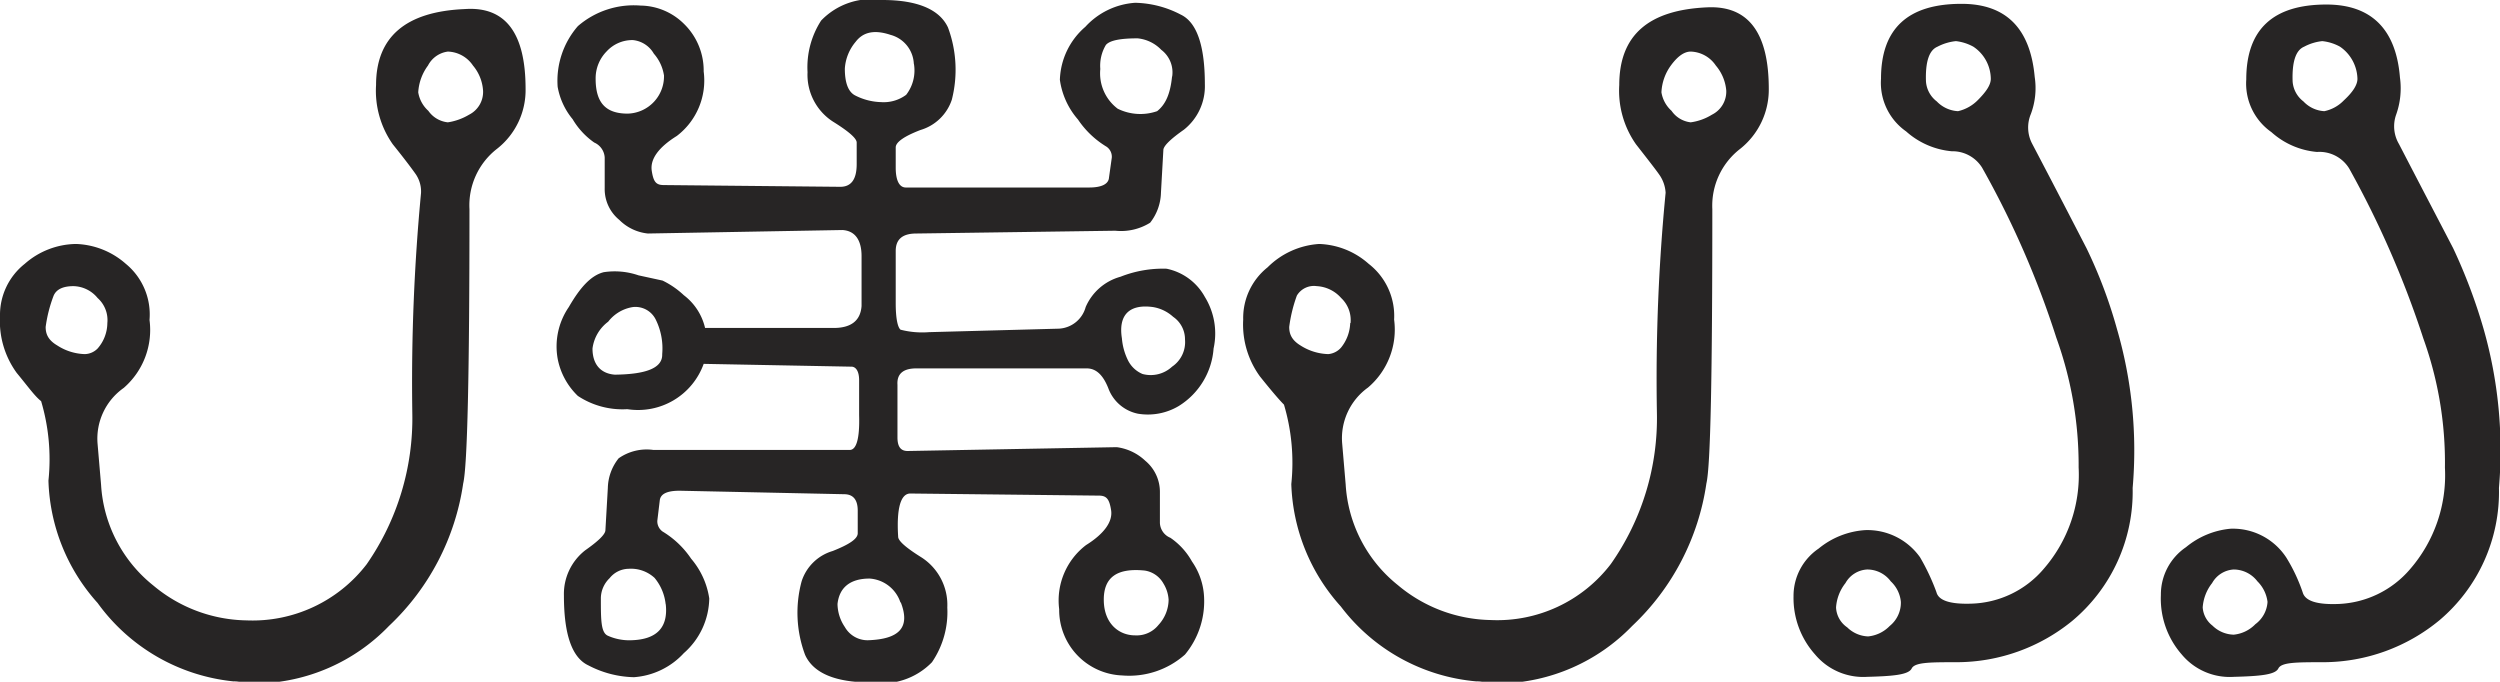 <svg xmlns="http://www.w3.org/2000/svg" viewBox="0 0 71.73 19.56">
  <g>
    <path d="M15.08,2.55a2.14,2.14,0,0,1-.82,1.72A2.05,2.05,0,0,0,13.47,6c0,4.74-.06,7.37-.18,7.87a7,7,0,0,1-2.13,4.09,5.38,5.38,0,0,1-3.77,1.65,1.15,1.15,0,0,1-.36,0,.81.81,0,0,0-.33-.06A5.49,5.49,0,0,1,2.8,17.3a5.48,5.48,0,0,1-1.41-3.51,5.86,5.86,0,0,0-.21-2.28C1,11.37.81,11.1.48,10.7A2.53,2.53,0,0,1,0,9.07a1.87,1.87,0,0,1,.71-1.5A2.27,2.27,0,0,1,2.18,7a2.27,2.27,0,0,1,1.43.57,1.88,1.88,0,0,1,.68,1.61,2.2,2.2,0,0,1-.74,1.95,1.78,1.78,0,0,0-.75,1.61l.1,1.17a4,4,0,0,0,1.5,2.89,4.26,4.26,0,0,0,2.67,1,4.13,4.13,0,0,0,3.45-1.61,7.34,7.34,0,0,0,1.31-4.34,57.51,57.51,0,0,1,.25-6.31A.88.88,0,0,0,11.93,5c-.12-.17-.33-.45-.66-.86a2.67,2.67,0,0,1-.48-1.7c0-1.38.85-2.11,2.55-2.18Q15.08.14,15.08,2.55Zm-12,6.72a.85.85,0,0,0-.28-.72.92.92,0,0,0-.69-.34q-.45,0-.57.27a4,4,0,0,0-.23.9c0,.19.06.37.33.53a1.53,1.53,0,0,0,.79.25A.53.53,0,0,0,2.8,10,1.12,1.12,0,0,0,3.08,9.27ZM13.86,2.6a1.24,1.24,0,0,0-.29-.72.9.9,0,0,0-.72-.4.75.75,0,0,0-.57.4,1.43,1.43,0,0,0-.28.77.91.91,0,0,0,.29.53.78.78,0,0,0,.56.33,1.67,1.67,0,0,0,.61-.22A.73.73,0,0,0,13.86,2.6Z" fill="#272525"/>
    <path d="M26.12,14.16c-.28,0-.4.43-.35,1.24,0,.12.23.32.68.6a1.62,1.62,0,0,1,.73,1.43A2.55,2.55,0,0,1,26.74,19a2,2,0,0,1-1.76.58c-1,0-1.64-.26-1.88-.79A3.45,3.45,0,0,1,23,16.68a1.33,1.33,0,0,1,.89-.87c.48-.19.72-.35.72-.51v-.65c0-.31-.13-.47-.39-.47l-4.72-.1c-.36,0-.55.09-.57.28l-.07.58a.36.36,0,0,0,.15.31,2.61,2.61,0,0,1,.82.78,2.27,2.27,0,0,1,.52,1.14,2.13,2.13,0,0,1-.73,1.57,2.15,2.15,0,0,1-1.43.69,2.94,2.94,0,0,1-1.31-.34c-.47-.22-.7-.89-.7-2a1.59,1.59,0,0,1,.61-1.3c.37-.26.57-.45.58-.57L17.44,14a1.41,1.41,0,0,1,.31-.85,1.4,1.4,0,0,1,1-.24h5.63c.19,0,.29-.32.27-1l0-1c0-.27-.1-.4-.24-.39l-4.22-.08A2,2,0,0,1,18,11.74a2.32,2.32,0,0,1-1.42-.38A2,2,0,0,1,16,10.29a2,2,0,0,1,.32-1.48c.34-.59.65-.91,1-1a2.1,2.1,0,0,1,1,.09l.69.15a2.44,2.44,0,0,1,.61.42,1.65,1.65,0,0,1,.61.94l3.69,0c.5,0,.77-.21.8-.63V7.35c0-.48-.2-.73-.55-.75l-5.58.1a1.35,1.35,0,0,1-.82-.39,1.14,1.14,0,0,1-.42-.91V4.52a.5.5,0,0,0-.3-.43,2.16,2.16,0,0,1-.62-.67A2,2,0,0,1,16,2.49,2.39,2.39,0,0,1,16.58.75a2.45,2.45,0,0,1,1.8-.59,1.8,1.8,0,0,1,1.25.53,1.87,1.87,0,0,1,.56,1.36,2,2,0,0,1-.77,1.85c-.53.33-.77.67-.72,1s.13.41.35.41l5.06.05c.31,0,.47-.21.47-.65l0-.62c0-.12-.23-.32-.68-.6a1.6,1.6,0,0,1-.73-1.42A2.47,2.47,0,0,1,23.56.59,2,2,0,0,1,25.32,0c1,0,1.64.27,1.88.79a3.48,3.48,0,0,1,.11,2.07,1.35,1.35,0,0,1-.9.87c-.47.18-.71.35-.71.5v.58c0,.38.11.57.29.57l5.26,0c.36,0,.56-.1.57-.29l.08-.57a.35.35,0,0,0-.15-.31,2.61,2.61,0,0,1-.82-.78,2.19,2.19,0,0,1-.52-1.14A2.09,2.09,0,0,1,31.14.77,2.13,2.13,0,0,1,32.57.08a2.94,2.94,0,0,1,1.31.34c.46.22.69.89.69,2a1.59,1.59,0,0,1-.6,1.3c-.37.26-.57.45-.59.57l-.07,1.24a1.45,1.45,0,0,1-.31.86A1.58,1.58,0,0,1,32,6.62l-5.71.08c-.4,0-.59.17-.59.5V8.7c0,.45.06.7.14.76a2.49,2.49,0,0,0,.82.07l3.72-.1a.84.84,0,0,0,.77-.62,1.53,1.53,0,0,1,1-.87,3.31,3.31,0,0,1,1.32-.23,1.62,1.62,0,0,1,1.1.81A2,2,0,0,1,34.82,10a2.12,2.12,0,0,1-1,1.65,1.73,1.73,0,0,1-1.17.22,1.15,1.15,0,0,1-.85-.73c-.15-.38-.35-.57-.62-.57H26.29c-.38,0-.56.16-.54.47v1.51c0,.26.09.39.29.39l6-.11a1.47,1.47,0,0,1,.82.39,1.16,1.16,0,0,1,.42.91V15a.48.48,0,0,0,.3.43,2,2,0,0,1,.62.68,1.94,1.94,0,0,1,.34.92A2.39,2.39,0,0,1,34,18.78a2.41,2.41,0,0,1-1.8.6,1.88,1.88,0,0,1-1.81-1.9,2,2,0,0,1,.77-1.84c.53-.33.77-.68.72-1s-.13-.42-.35-.42Zm-7.12-4a1.87,1.87,0,0,0-.19-1,.65.65,0,0,0-.65-.35,1.11,1.11,0,0,0-.71.42A1.14,1.14,0,0,0,17,10c0,.47.25.72.64.75C18.54,10.74,19,10.56,19,10.18Zm.05-8a1.22,1.22,0,0,0-.29-.62.78.78,0,0,0-.6-.39,1,1,0,0,0-.75.32,1.1,1.1,0,0,0-.32.79c0,.7.3,1,.92,1A1.07,1.07,0,0,0,19.05,2.13Zm.05,15.19a1.41,1.41,0,0,0-.32-.77,1,1,0,0,0-.75-.26.71.71,0,0,0-.54.27.81.81,0,0,0-.25.56c0,.64,0,1,.2,1.09a1.5,1.5,0,0,0,.67.13Q19.22,18.34,19.1,17.32Zm6.74-.05a1,1,0,0,0-.89-.7c-.56,0-.87.26-.92.73a1.2,1.2,0,0,0,.21.66.75.75,0,0,0,.66.38C25.81,18.34,26.13,18,25.84,17.27Zm.38-15.45A.9.9,0,0,0,25.55,1c-.45-.15-.78-.09-1,.2a1.32,1.32,0,0,0-.31.77c0,.39.09.65.28.76a1.72,1.72,0,0,0,.76.2A1.08,1.08,0,0,0,26,2.72,1.14,1.14,0,0,0,26.22,1.82Zm7.41.36a.81.81,0,0,0-.31-.78,1.09,1.09,0,0,0-.68-.33c-.5,0-.8.06-.91.19a1.16,1.16,0,0,0-.16.69,1.27,1.27,0,0,0,.5,1.14,1.47,1.47,0,0,0,1.13.07C33.44,3,33.58,2.7,33.63,2.18Zm-.1,15a1,1,0,0,0-.15-.47.74.74,0,0,0-.54-.37c-.8-.08-1.18.2-1.17.86s.43,1,.9,1a.8.8,0,0,0,.67-.3A1.08,1.08,0,0,0,33.53,17.2ZM34,9.74a.78.78,0,0,0-.34-.65,1.13,1.13,0,0,0-.58-.28c-.66-.09-1,.21-.89.9a1.74,1.74,0,0,0,.17.62.82.82,0,0,0,.42.4.9.9,0,0,0,.85-.21A.85.85,0,0,0,34,9.74Z" fill="#272525"/>
    <path d="M50.75,2.55a2.17,2.17,0,0,1-.82,1.72A2.06,2.06,0,0,0,49.13,6c0,4.74-.05,7.37-.17,7.87a7,7,0,0,1-2.13,4.09,5.4,5.4,0,0,1-3.77,1.65,1.15,1.15,0,0,1-.36,0,.86.86,0,0,0-.34-.06,5.47,5.47,0,0,1-3.89-2.15,5.5,5.5,0,0,1-1.42-3.51,5.86,5.86,0,0,0-.21-2.28q-.21-.21-.69-.81a2.53,2.53,0,0,1-.48-1.63,1.86,1.86,0,0,1,.7-1.5A2.3,2.3,0,0,1,37.85,7a2.25,2.25,0,0,1,1.42.57A1.89,1.89,0,0,1,40,9.17a2.18,2.18,0,0,1-.75,1.95,1.79,1.79,0,0,0-.74,1.61l.1,1.17a4,4,0,0,0,1.5,2.89,4.25,4.25,0,0,0,2.66,1,4.1,4.1,0,0,0,3.45-1.61,7.27,7.27,0,0,0,1.32-4.34,55.11,55.11,0,0,1,.25-6.31A1,1,0,0,0,47.6,5c-.12-.17-.34-.45-.66-.86a2.67,2.67,0,0,1-.48-1.7C46.46,1,47.31.28,49,.21Q50.75.14,50.75,2.55Zm-12,6.72a.87.87,0,0,0-.27-.72,1,1,0,0,0-.7-.34.57.57,0,0,0-.57.27,4.15,4.15,0,0,0-.22.9c0,.19.06.37.32.53a1.56,1.56,0,0,0,.8.25.55.55,0,0,0,.37-.19A1.18,1.18,0,0,0,38.74,9.27ZM49.53,2.6a1.27,1.27,0,0,0-.3-.72.9.9,0,0,0-.72-.4c-.19,0-.38.14-.57.4a1.41,1.41,0,0,0-.27.77.91.91,0,0,0,.29.53.77.77,0,0,0,.55.33,1.56,1.56,0,0,0,.61-.22A.74.74,0,0,0,49.53,2.6Z" fill="#272525"/>
    <path d="M58.31,4.13c.73,1.39,1.25,2.4,1.56,3a13.71,13.71,0,0,1,.87,2.31A12.46,12.46,0,0,1,61.19,14a4.83,4.83,0,0,1-1.74,3.82A5.25,5.25,0,0,1,56.15,19c-.77,0-1.21,0-1.3.18s-.52.22-1.28.24a1.8,1.8,0,0,1-1.49-.64,2.43,2.43,0,0,1-.62-1.67,1.64,1.64,0,0,1,.72-1.37,2.34,2.34,0,0,1,1.34-.53,1.85,1.85,0,0,1,1.57.78,6.17,6.17,0,0,1,.47,1q.09.36,1,.33a2.83,2.83,0,0,0,2.08-1,4.11,4.11,0,0,0,1-2.91A10.76,10.76,0,0,0,59,9.69a26.17,26.17,0,0,0-2.13-4.88A1,1,0,0,0,56,4.34a2.27,2.27,0,0,1-1.31-.57,1.7,1.7,0,0,1-.72-1.51c0-1.44.77-2.15,2.31-2.15q1.91,0,2.1,2.1a2.12,2.12,0,0,1-.11,1.06A1,1,0,0,0,58.31,4.13ZM54.54,17.27a.92.92,0,0,0-.29-.59.84.84,0,0,0-.68-.34.76.76,0,0,0-.62.39,1.26,1.26,0,0,0-.27.7A.73.73,0,0,0,53,18a.9.9,0,0,0,.6.26,1,1,0,0,0,.62-.3A.86.86,0,0,0,54.54,17.27Zm2.58-15a1.12,1.12,0,0,0-.5-.93,1.35,1.35,0,0,0-.5-.16,1.45,1.45,0,0,0-.53.16q-.36.15-.33,1a.79.79,0,0,0,.31.57.91.91,0,0,0,.61.28,1.16,1.16,0,0,0,.56-.31C57,2.62,57.12,2.43,57.12,2.26Z" fill="#272525"/>
    <path d="M68.83,4.13c.72,1.39,1.25,2.4,1.56,3a15.68,15.68,0,0,1,.87,2.31A12.7,12.7,0,0,1,71.7,14,4.82,4.82,0,0,1,70,17.79,5.25,5.25,0,0,1,66.67,19c-.78,0-1.21,0-1.3.18s-.52.22-1.28.24a1.79,1.79,0,0,1-1.49-.64A2.43,2.43,0,0,1,62,17.07a1.64,1.64,0,0,1,.72-1.37A2.34,2.34,0,0,1,64,15.17,1.83,1.83,0,0,1,65.6,16a4.87,4.87,0,0,1,.47,1c.07.24.4.35,1,.33a2.85,2.85,0,0,0,2.08-1,4.11,4.11,0,0,0,1-2.91,10.52,10.52,0,0,0-.62-3.71,27.56,27.56,0,0,0-2.13-4.88,1,1,0,0,0-.92-.47,2.25,2.25,0,0,1-1.31-.57,1.7,1.7,0,0,1-.72-1.51c0-1.44.77-2.15,2.3-2.15,1.28,0,2,.7,2.11,2.1a2.25,2.25,0,0,1-.11,1.06A1,1,0,0,0,68.83,4.13ZM65.06,17.27a1,1,0,0,0-.29-.59.86.86,0,0,0-.68-.34.76.76,0,0,0-.62.39,1.26,1.26,0,0,0-.27.7.72.72,0,0,0,.28.52.9.9,0,0,0,.61.26,1,1,0,0,0,.62-.3A.86.86,0,0,0,65.06,17.27Zm2.58-15a1.15,1.15,0,0,0-.5-.93,1.33,1.33,0,0,0-.51-.16,1.42,1.42,0,0,0-.52.16q-.36.15-.33,1a.79.79,0,0,0,.31.57.89.89,0,0,0,.6.28,1.08,1.08,0,0,0,.56-.31Q67.64,2.52,67.64,2.26Z" fill="#272525"/>
  </g>
</svg>
